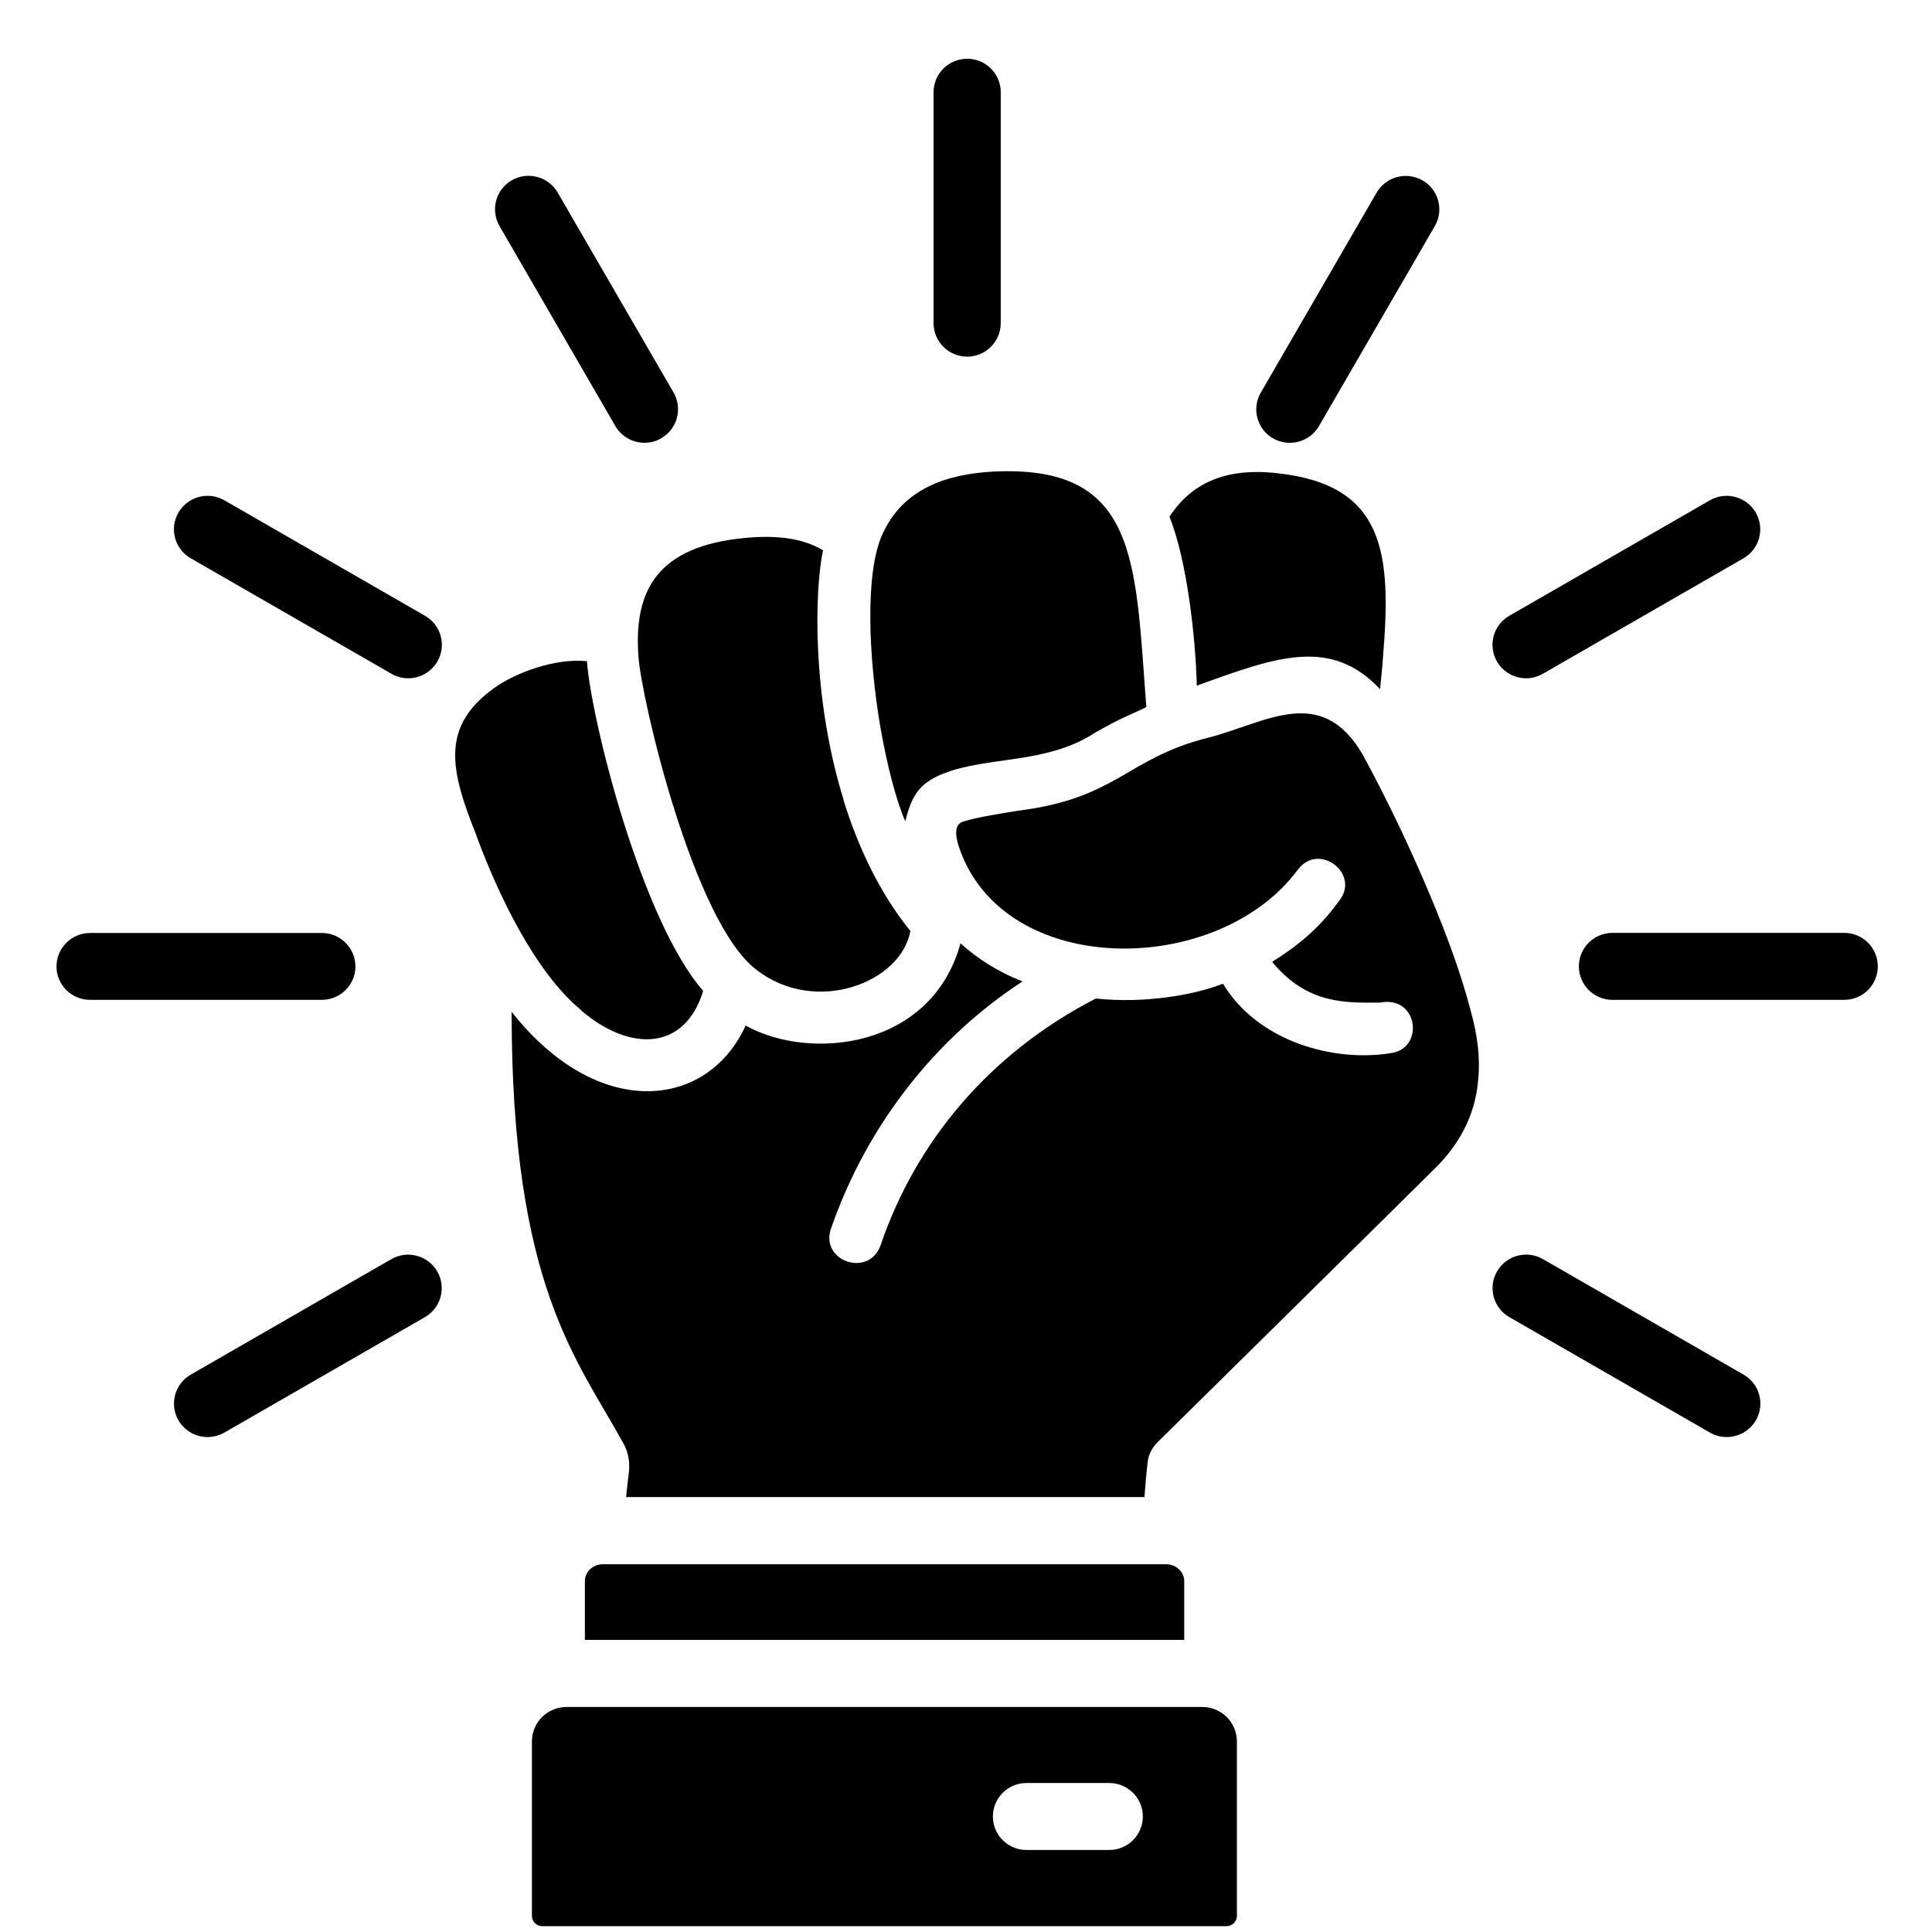 <svg xmlns="http://www.w3.org/2000/svg" xmlns:xlink="http://www.w3.org/1999/xlink" width="192" viewBox="0 0 144 144" height="192" preserveAspectRatio="xMidYMid meet"><defs><clipPath id="f18c7d9db2"><path d="M 69 4.23 L 75 4.23 L 75 27 L 69 27 Z M 69 4.23 " clip-rule="nonzero"></path></clipPath><clipPath id="69ea11da2b"><path d="M 4.211 69 L 27 69 L 27 75 L 4.211 75 Z M 4.211 69 " clip-rule="nonzero"></path></clipPath><clipPath id="7fbe1f76d9"><path d="M 117 69 L 139.961 69 L 139.961 75 L 117 75 Z M 117 69 " clip-rule="nonzero"></path></clipPath><clipPath id="287d7f501e"><path d="M 39 127 L 93 127 L 93 143.73 L 39 143.73 Z M 39 127 " clip-rule="nonzero"></path></clipPath></defs><path fill="#000000" d="M 109.617 75.336 C 108.945 72.742 107.895 69.828 106.59 66.73 C 105.191 63.391 103.508 59.82 101.559 56.227 C 98.457 50.934 94.348 53.883 90.066 54.98 C 83.965 56.5 83.312 59.492 75.902 60.422 C 75.031 60.57 72.824 60.895 71.773 61.242 C 71.148 61.438 71.172 62.215 71.477 63.137 C 74.777 72.961 90.77 72.891 96.746 64.805 C 98.301 62.762 101.371 65.082 99.848 67.098 C 98.57 68.844 97.223 70.188 94.816 71.688 C 97.469 74.926 100.441 74.73 102.848 74.73 C 105.699 74.156 106.203 78.145 103.672 78.492 C 99.422 79.191 93.766 77.645 91.16 73.328 L 91.133 73.328 C 88.883 74.199 85.23 74.801 81.703 74.426 C 81.672 74.426 81.672 74.426 81.672 74.426 C 73.77 78.492 68.262 85.078 65.637 92.809 C 64.762 95.258 61.109 94.004 61.934 91.586 C 64.637 83.754 69.867 77.27 76.215 73.152 C 74.266 72.383 72.809 71.406 71.59 70.309 C 69.441 78.168 60.379 79.113 55.574 76.441 C 52.723 82.699 44.559 83.57 38.133 75.414 C 38.133 95.844 43.012 101.281 46.441 107.543 C 46.84 108.215 46.965 109.016 46.867 109.785 C 46.789 110.438 46.719 111.031 46.668 111.582 L 85.301 111.582 C 85.379 110.586 85.449 109.734 85.527 109.062 C 85.578 108.461 85.875 107.867 86.328 107.445 C 87.902 105.895 105.523 88.516 107.172 86.867 C 109.07 84.895 109.973 82.777 110.172 80.531 L 110.172 80.5 C 110.344 78.852 110.121 77.133 109.617 75.336 Z M 109.617 75.336 " fill-opacity="1" fill-rule="nonzero"></path><path fill="#000000" d="M 67.855 69.391 C 67.148 73.266 60.781 75.684 56.398 72.297 C 51.672 68.758 47.805 52.047 47.59 48.977 C 47.227 44.258 48.812 40.961 54.812 40.176 C 57.758 39.793 59.816 40.105 61.344 41.012 C 60.719 43.918 60.484 51.883 62.875 59.605 C 62.875 59.629 62.875 59.629 62.875 59.656 C 63.961 63.145 65.57 66.574 67.855 69.391 Z M 67.855 69.391 " fill-opacity="1" fill-rule="nonzero"></path><path fill="#000000" d="M 103.074 49.055 C 103.027 49.797 102.934 50.582 102.863 51.367 C 99.18 47.453 95.113 48.961 89.203 51.105 C 89.117 47.609 88.484 41.773 87.164 38.516 C 88.75 36.082 91.254 34.816 95.227 35.273 C 103.266 36.152 103.723 41.281 103.074 49.055 Z M 103.074 49.055 " fill-opacity="1" fill-rule="nonzero"></path><path fill="#000000" d="M 52.41 73.852 C 51.066 78.309 46.988 78.441 43.34 75.332 L 43.34 75.309 C 39.871 72.48 37.09 66.574 35.52 62.316 L 35.52 62.293 C 33.531 57.355 32.836 54.16 36.832 51.281 C 38.457 50.113 41.422 49.039 43.746 49.281 C 44.078 53.723 47.816 68.609 52.41 73.852 Z M 52.41 73.852 " fill-opacity="1" fill-rule="nonzero"></path><path fill="#000000" d="M 85.441 52.703 C 83.91 53.445 83.766 53.395 81.66 54.586 C 78.027 56.988 73.578 56.348 70.32 57.66 C 70.32 57.66 70.32 57.66 70.297 57.66 C 68.359 58.445 67.93 59.473 67.473 61.211 C 66.777 59.613 66.113 57.02 65.609 54.152 C 64.719 48.863 64.457 42.59 65.801 39.75 C 67.332 36.461 70.461 35.34 74.051 35.148 C 84.875 34.629 84.605 41.824 85.441 52.703 Z M 85.441 52.703 " fill-opacity="1" fill-rule="nonzero"></path><g clip-path="url(#f18c7d9db2)"><path fill="#000000" d="M 72.086 26.582 C 70.703 26.582 69.582 25.465 69.582 24.086 L 69.582 6.875 C 69.582 5.496 70.703 4.379 72.086 4.379 C 73.469 4.379 74.59 5.496 74.59 6.875 L 74.59 24.086 C 74.586 25.465 73.469 26.582 72.086 26.582 Z M 72.086 26.582 " fill-opacity="1" fill-rule="nonzero"></path></g><path fill="#000000" d="M 48.039 33.004 C 47.172 33.004 46.336 32.559 45.867 31.758 L 37.23 16.848 C 36.543 15.652 36.945 14.133 38.145 13.438 C 39.336 12.754 40.871 13.156 41.566 14.352 L 50.203 29.254 C 50.891 30.449 50.484 31.973 49.285 32.664 C 48.891 32.898 48.465 33.004 48.039 33.004 Z M 48.039 33.004 " fill-opacity="1" fill-rule="nonzero"></path><path fill="#000000" d="M 30.426 50.555 C 30 50.555 29.566 50.445 29.176 50.219 L 14.219 41.613 C 13.02 40.926 12.605 39.398 13.301 38.203 C 13.996 37.008 15.523 36.605 16.723 37.289 L 31.68 45.898 C 32.879 46.586 33.293 48.113 32.598 49.309 C 32.129 50.105 31.289 50.555 30.426 50.555 Z M 30.426 50.555 " fill-opacity="1" fill-rule="nonzero"></path><g clip-path="url(#69ea11da2b)"><path fill="#000000" d="M 23.98 74.523 L 6.715 74.523 C 5.332 74.523 4.211 73.414 4.211 72.035 C 4.211 70.656 5.332 69.539 6.715 69.539 L 23.988 69.539 C 25.371 69.539 26.492 70.656 26.492 72.035 C 26.492 73.414 25.363 74.523 23.98 74.523 Z M 23.98 74.523 " fill-opacity="1" fill-rule="nonzero"></path></g><path fill="#000000" d="M 15.473 107.109 C 14.605 107.109 13.77 106.664 13.301 105.867 C 12.613 104.672 13.02 103.148 14.219 102.457 L 29.168 93.848 C 30.359 93.164 31.895 93.566 32.59 94.762 C 33.277 95.957 32.871 97.477 31.672 98.172 L 16.723 106.777 C 16.332 106.996 15.898 107.109 15.473 107.109 Z M 15.473 107.109 " fill-opacity="1" fill-rule="nonzero"></path><path fill="#000000" d="M 128.699 107.109 C 128.273 107.109 127.84 107.004 127.449 106.777 L 112.5 98.172 C 111.301 97.484 110.887 95.957 111.582 94.762 C 112.273 93.566 113.805 93.156 115.004 93.848 L 129.957 102.457 C 131.156 103.145 131.566 104.672 130.871 105.867 C 130.402 106.66 129.559 107.109 128.699 107.109 Z M 128.699 107.109 " fill-opacity="1" fill-rule="nonzero"></path><g clip-path="url(#7fbe1f76d9)"><path fill="#000000" d="M 137.457 74.523 L 120.184 74.523 C 118.801 74.523 117.68 73.406 117.68 72.027 C 117.68 70.648 118.801 69.531 120.184 69.531 L 137.457 69.531 C 138.84 69.531 139.961 70.648 139.961 72.027 C 139.961 73.406 138.84 74.523 137.457 74.523 Z M 137.457 74.523 " fill-opacity="1" fill-rule="nonzero"></path></g><path fill="#000000" d="M 113.75 50.555 C 112.883 50.555 112.047 50.105 111.578 49.309 C 110.887 48.113 111.293 46.59 112.492 45.898 L 127.445 37.289 C 128.637 36.605 130.168 37.008 130.863 38.203 C 131.551 39.398 131.148 40.918 129.949 41.613 L 114.996 50.219 C 114.602 50.445 114.176 50.555 113.75 50.555 Z M 113.75 50.555 " fill-opacity="1" fill-rule="nonzero"></path><path fill="#000000" d="M 96.137 33.004 C 95.711 33.004 95.277 32.898 94.887 32.672 C 93.688 31.984 93.277 30.457 93.973 29.262 L 102.605 14.359 C 103.297 13.164 104.828 12.762 106.027 13.445 C 107.227 14.133 107.637 15.66 106.941 16.855 L 98.309 31.758 C 97.84 32.559 97 33.004 96.137 33.004 Z M 96.137 33.004 " fill-opacity="1" fill-rule="nonzero"></path><path fill="#000000" d="M 88.266 117.836 L 88.266 122.227 L 43.594 122.227 L 43.594 117.836 C 43.594 117.164 44.184 116.59 44.93 116.59 L 86.93 116.59 C 87.648 116.59 88.266 117.164 88.266 117.836 Z M 88.266 117.836 " fill-opacity="1" fill-rule="nonzero"></path><g clip-path="url(#287d7f501e)"><path fill="#000000" d="M 89.605 127.227 L 42.227 127.227 C 40.801 127.227 39.645 128.379 39.645 129.801 L 39.645 142.797 C 39.645 143.219 39.992 143.566 40.418 143.566 L 91.418 143.566 C 91.844 143.566 92.191 143.219 92.191 142.797 L 92.191 129.801 C 92.191 128.375 91.035 127.227 89.605 127.227 Z M 82.676 137.887 L 76.508 137.887 C 75.125 137.887 74.004 136.77 74.004 135.391 C 74.004 134.012 75.125 132.895 76.508 132.895 L 82.676 132.895 C 84.059 132.895 85.18 134.012 85.18 135.391 C 85.18 136.77 84.059 137.887 82.676 137.887 Z M 82.676 137.887 " fill-opacity="1" fill-rule="nonzero"></path></g></svg>